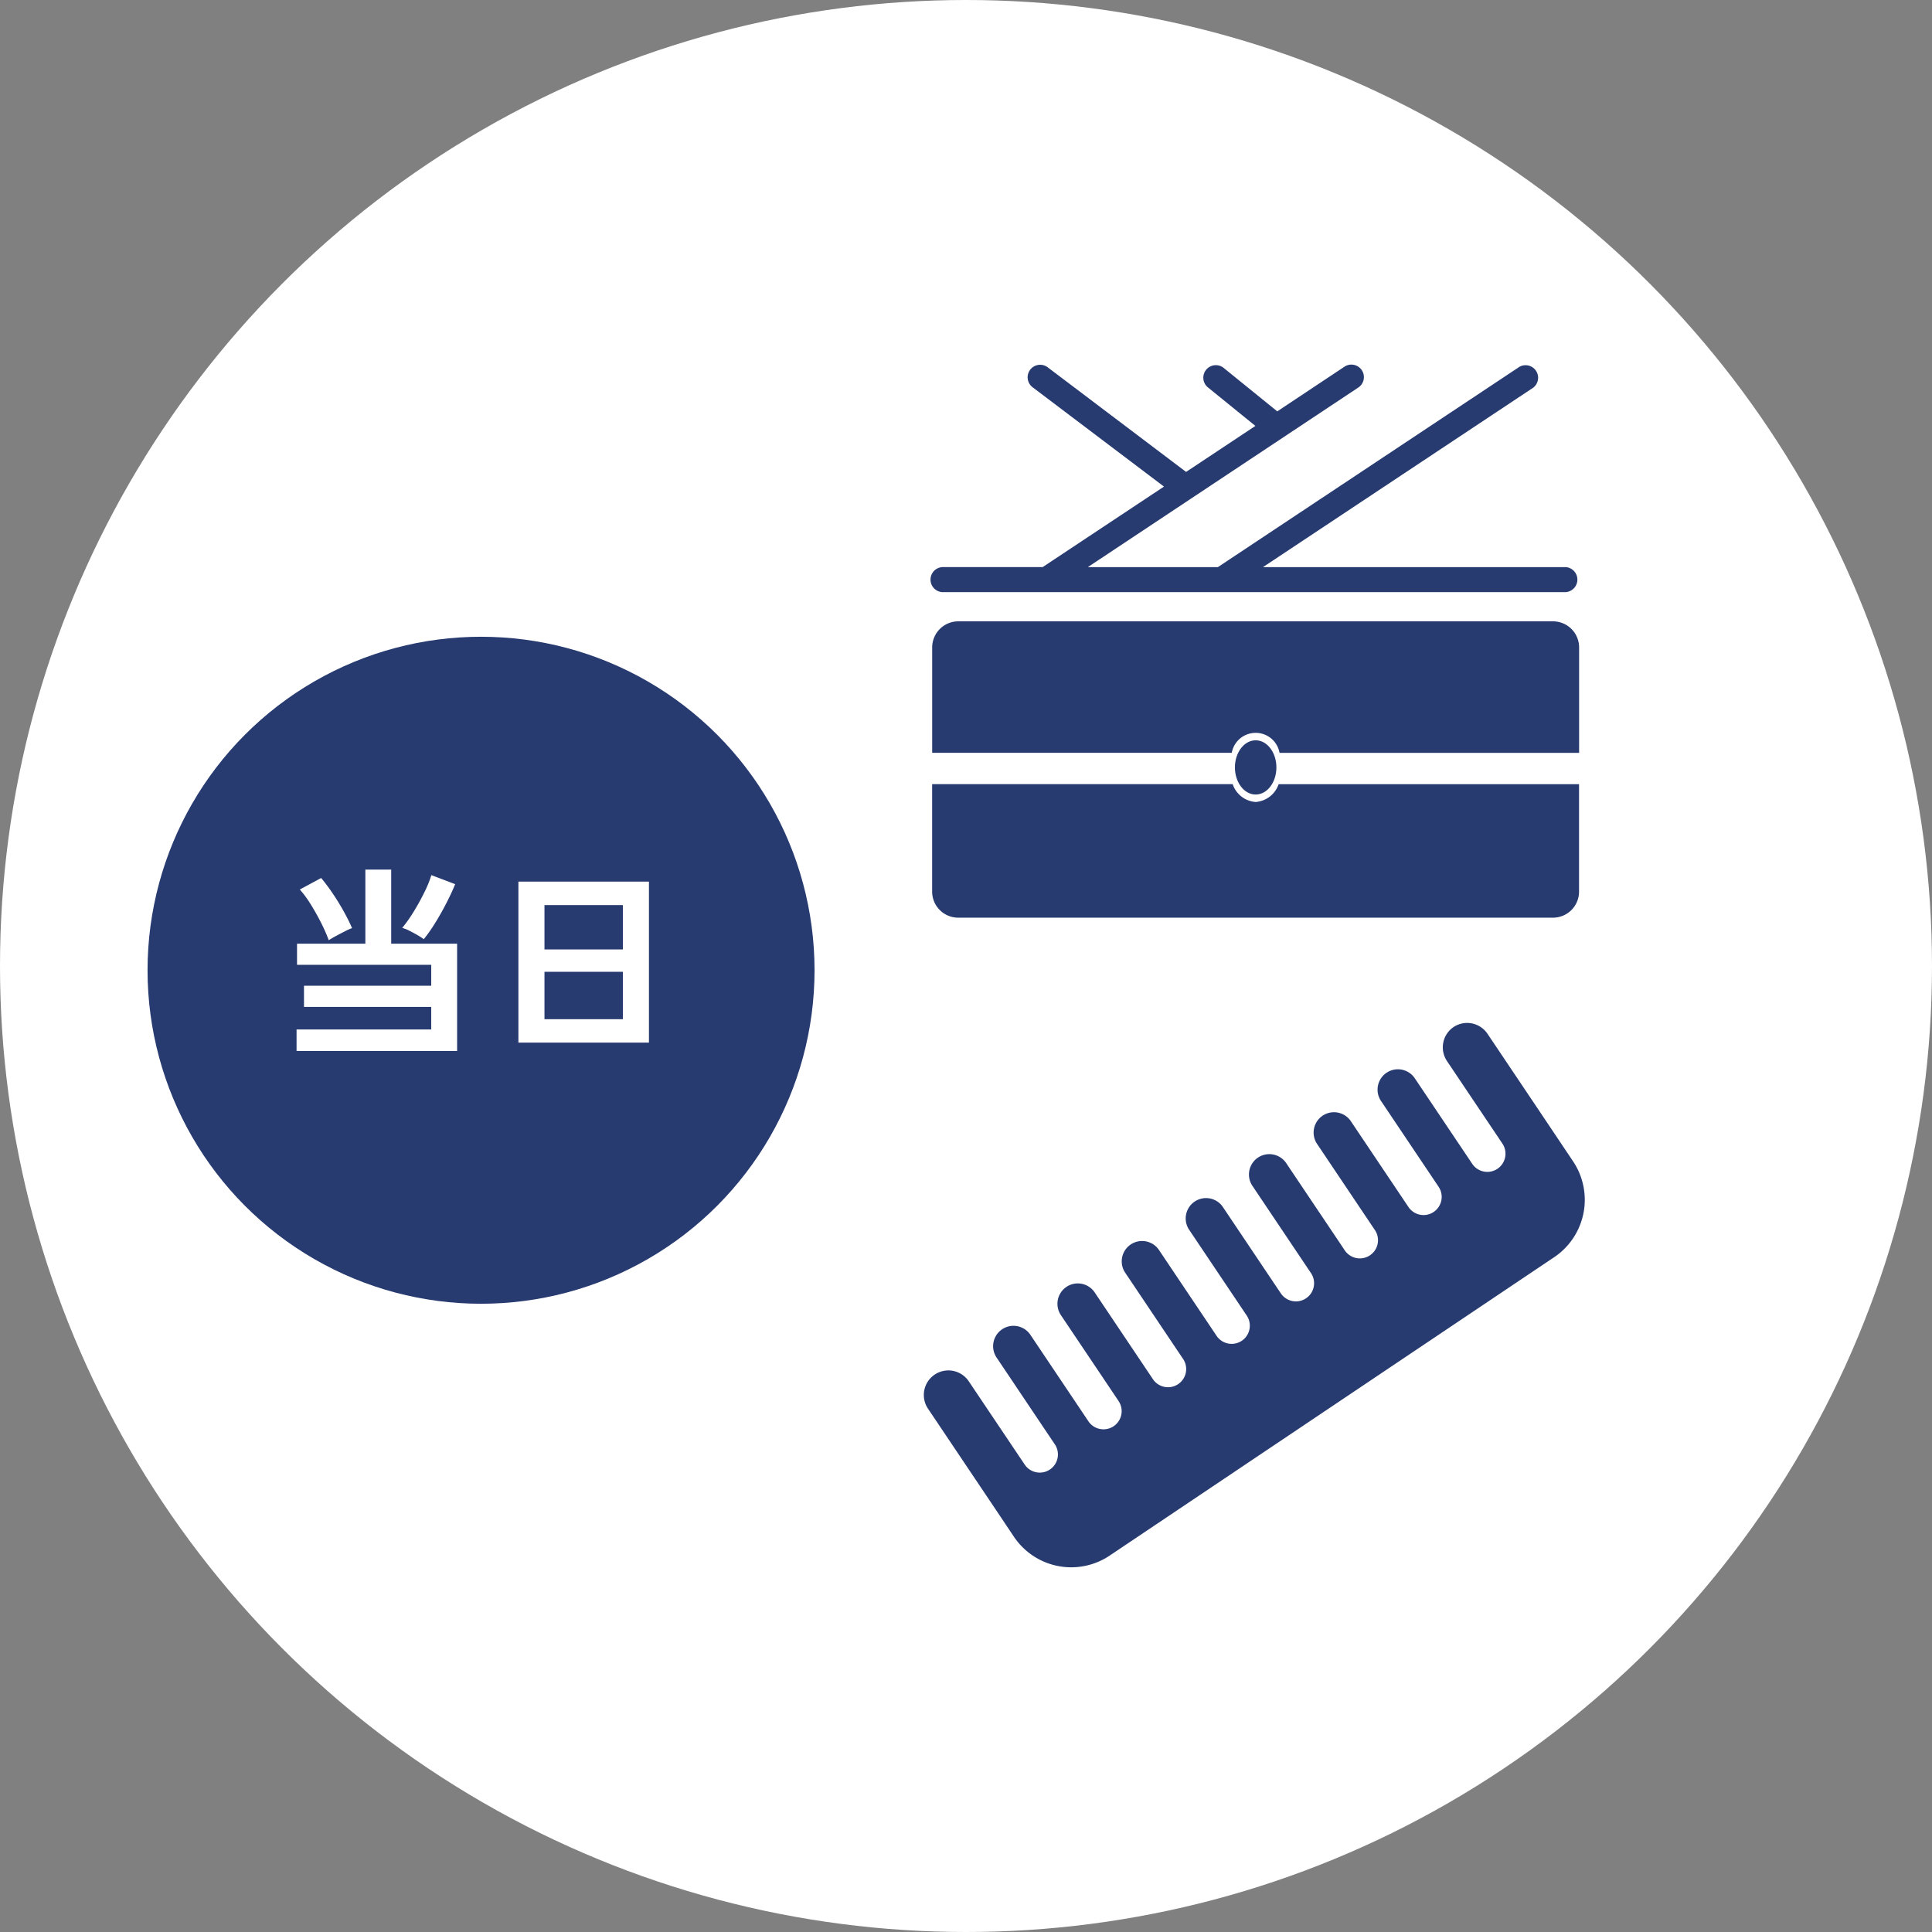 <svg xmlns="http://www.w3.org/2000/svg" width="84" height="84" viewBox="0 0 84 84">
  <rect x="0" y="0" width="84" height="84" fill="#808080" stroke="none"/>
  <g id="icon_kitsuke02" transform="translate(-883.551 -200.96)">
    <circle id="楕円形_49" data-name="楕円形 49" cx="42" cy="42" r="42" transform="translate(883.551 200.96)" fill="#fff"/>
    <g id="グループ_189" data-name="グループ 189">
      <path id="パス_449" data-name="パス 449" d="M946.754,245.611a1.068,1.068,0,0,0-.292,1.48l2.264,3.371.154.23a.79.79,0,0,1-1.312.88l-.154-.23-2.364-3.521a.885.885,0,0,0-1.469.986h0l2.364,3.522.154.23a.789.789,0,0,1-1.311.88l-.154-.23-2.364-3.521a.885.885,0,0,0-1.469.986l2.364,3.522.154.23a.79.79,0,0,1-1.29.913l-.022-.033-.153-.23-2.365-3.521a.885.885,0,1,0-1.5.941.438.438,0,0,0,.03.045l2.363,3.521.155.23a.79.79,0,0,1-1.284.921.465.465,0,0,1-.027-.04l-.155-.23-2.363-3.522a.885.885,0,0,0-1.469.986l2.364,3.522.154.229a.79.79,0,0,1-1.312.881l-.154-.23-2.364-3.522a.885.885,0,0,0-1.469.986l2.364,3.522.154.229a.79.79,0,1,1-1.284.921l-.027-.04-.154-.23-2.364-3.522a.885.885,0,0,0-1.47.986l2.365,3.522.153.229a.79.79,0,0,1-1.311.881l-.154-.23-2.364-3.522a.885.885,0,1,0-1.5.942c.009.015.019.03.03.045l2.363,3.522.155.229a.789.789,0,1,1-1.311.88l-.155-.23-2.263-3.37a1.066,1.066,0,1,0-1.8,1.149l.026.039,2.263,3.371.758,1.129.7,1.046a3,3,0,0,0,4.169.821h0l19.323-12.971a3.005,3.005,0,0,0,.82-4.17l-.7-1.045-.758-1.131-2.263-3.37A1.066,1.066,0,0,0,946.754,245.611Z" fill="#273b71"/>
      <g id="グループ_186" data-name="グループ 186">
        <g id="グループ_169" data-name="グループ 169">
          <ellipse id="楕円形_50" data-name="楕円形 50" cx="0.902" cy="1.179" rx="0.902" ry="1.179" transform="translate(937.243 233.147)" fill="#273b71"/>
          <path id="パス_447" data-name="パス 447" d="M938.145,235.829a1.142,1.142,0,0,1-1-.776H924.079v4.672a1.134,1.134,0,0,0,1.133,1.134h25.86a1.133,1.133,0,0,0,1.133-1.133h0v-4.672H939.144A1.144,1.144,0,0,1,938.145,235.829Z" fill="#273b71"/>
          <path id="パス_448" data-name="パス 448" d="M952.208,229.11a1.135,1.135,0,0,0-1.134-1.135H925.216a1.135,1.135,0,0,0-1.135,1.135v4.582h13.025a1.055,1.055,0,0,1,2.077,0h13.025Z" fill="#273b71"/>
        </g>
        <path id="パス_450" data-name="パス 450" d="M951.608,225.617H938.464l11.747-7.8a.545.545,0,0,0-.6-.907L936.5,225.619h-5.654l11.747-7.8a.544.544,0,1,0-.6-.907l-2.909,1.933-2.344-1.9a.545.545,0,0,0-.687.845h0l2.08,1.688-3.013,2-6.017-4.548a.544.544,0,0,0-.656.868l5.712,4.318-5.275,3.5h-4.354a.545.545,0,0,0,0,1.089h27.081a.545.545,0,0,0,0-1.089Z" fill="#273b71"/>
      </g>
      <g id="グループ_188" data-name="グループ 188">
        <circle id="楕円形_61" data-name="楕円形 61" cx="14.5" cy="14.5" r="14.5" transform="translate(889.966 228.645)" fill="#273b71"/>
        <g id="グループ_187" data-name="グループ 187">
          <path id="パス_486" data-name="パス 486" d="M896.445,246.657v-.937H902.3v-.982h-5.532v-.919H902.3v-.91h-5.835v-.919h2.971v-3.221h1.124v3.221h2.865v4.667Zm1.4-4.819a7.307,7.307,0,0,0-.321-.732c-.137-.273-.288-.543-.451-.807a4.75,4.75,0,0,0-.486-.665l.928-.5a8.171,8.171,0,0,1,.5.67q.254.373.473.767c.145.262.269.509.37.741a2.547,2.547,0,0,0-.317.143c-.128.065-.256.132-.383.2S897.929,241.785,897.846,241.838Zm4.131-.045a2.905,2.905,0,0,0-.277-.178c-.112-.065-.229-.128-.347-.187a1.661,1.661,0,0,0-.313-.125,6.084,6.084,0,0,0,.487-.687q.254-.411.468-.844a4.85,4.85,0,0,0,.312-.763l1.035.393c-.106.262-.238.543-.392.843s-.317.586-.486.857A6.894,6.894,0,0,1,901.977,241.793Z" fill="#fff"/>
          <path id="パス_487" data-name="パス 487" d="M906.09,246.291v-7h5.676v7Zm1.134-4.051h3.408v-1.928h-3.408Zm0,3.033h3.408v-2.061h-3.408Z" fill="#fff"/>
        </g>
      </g>
    </g>
  </g>
</svg>
